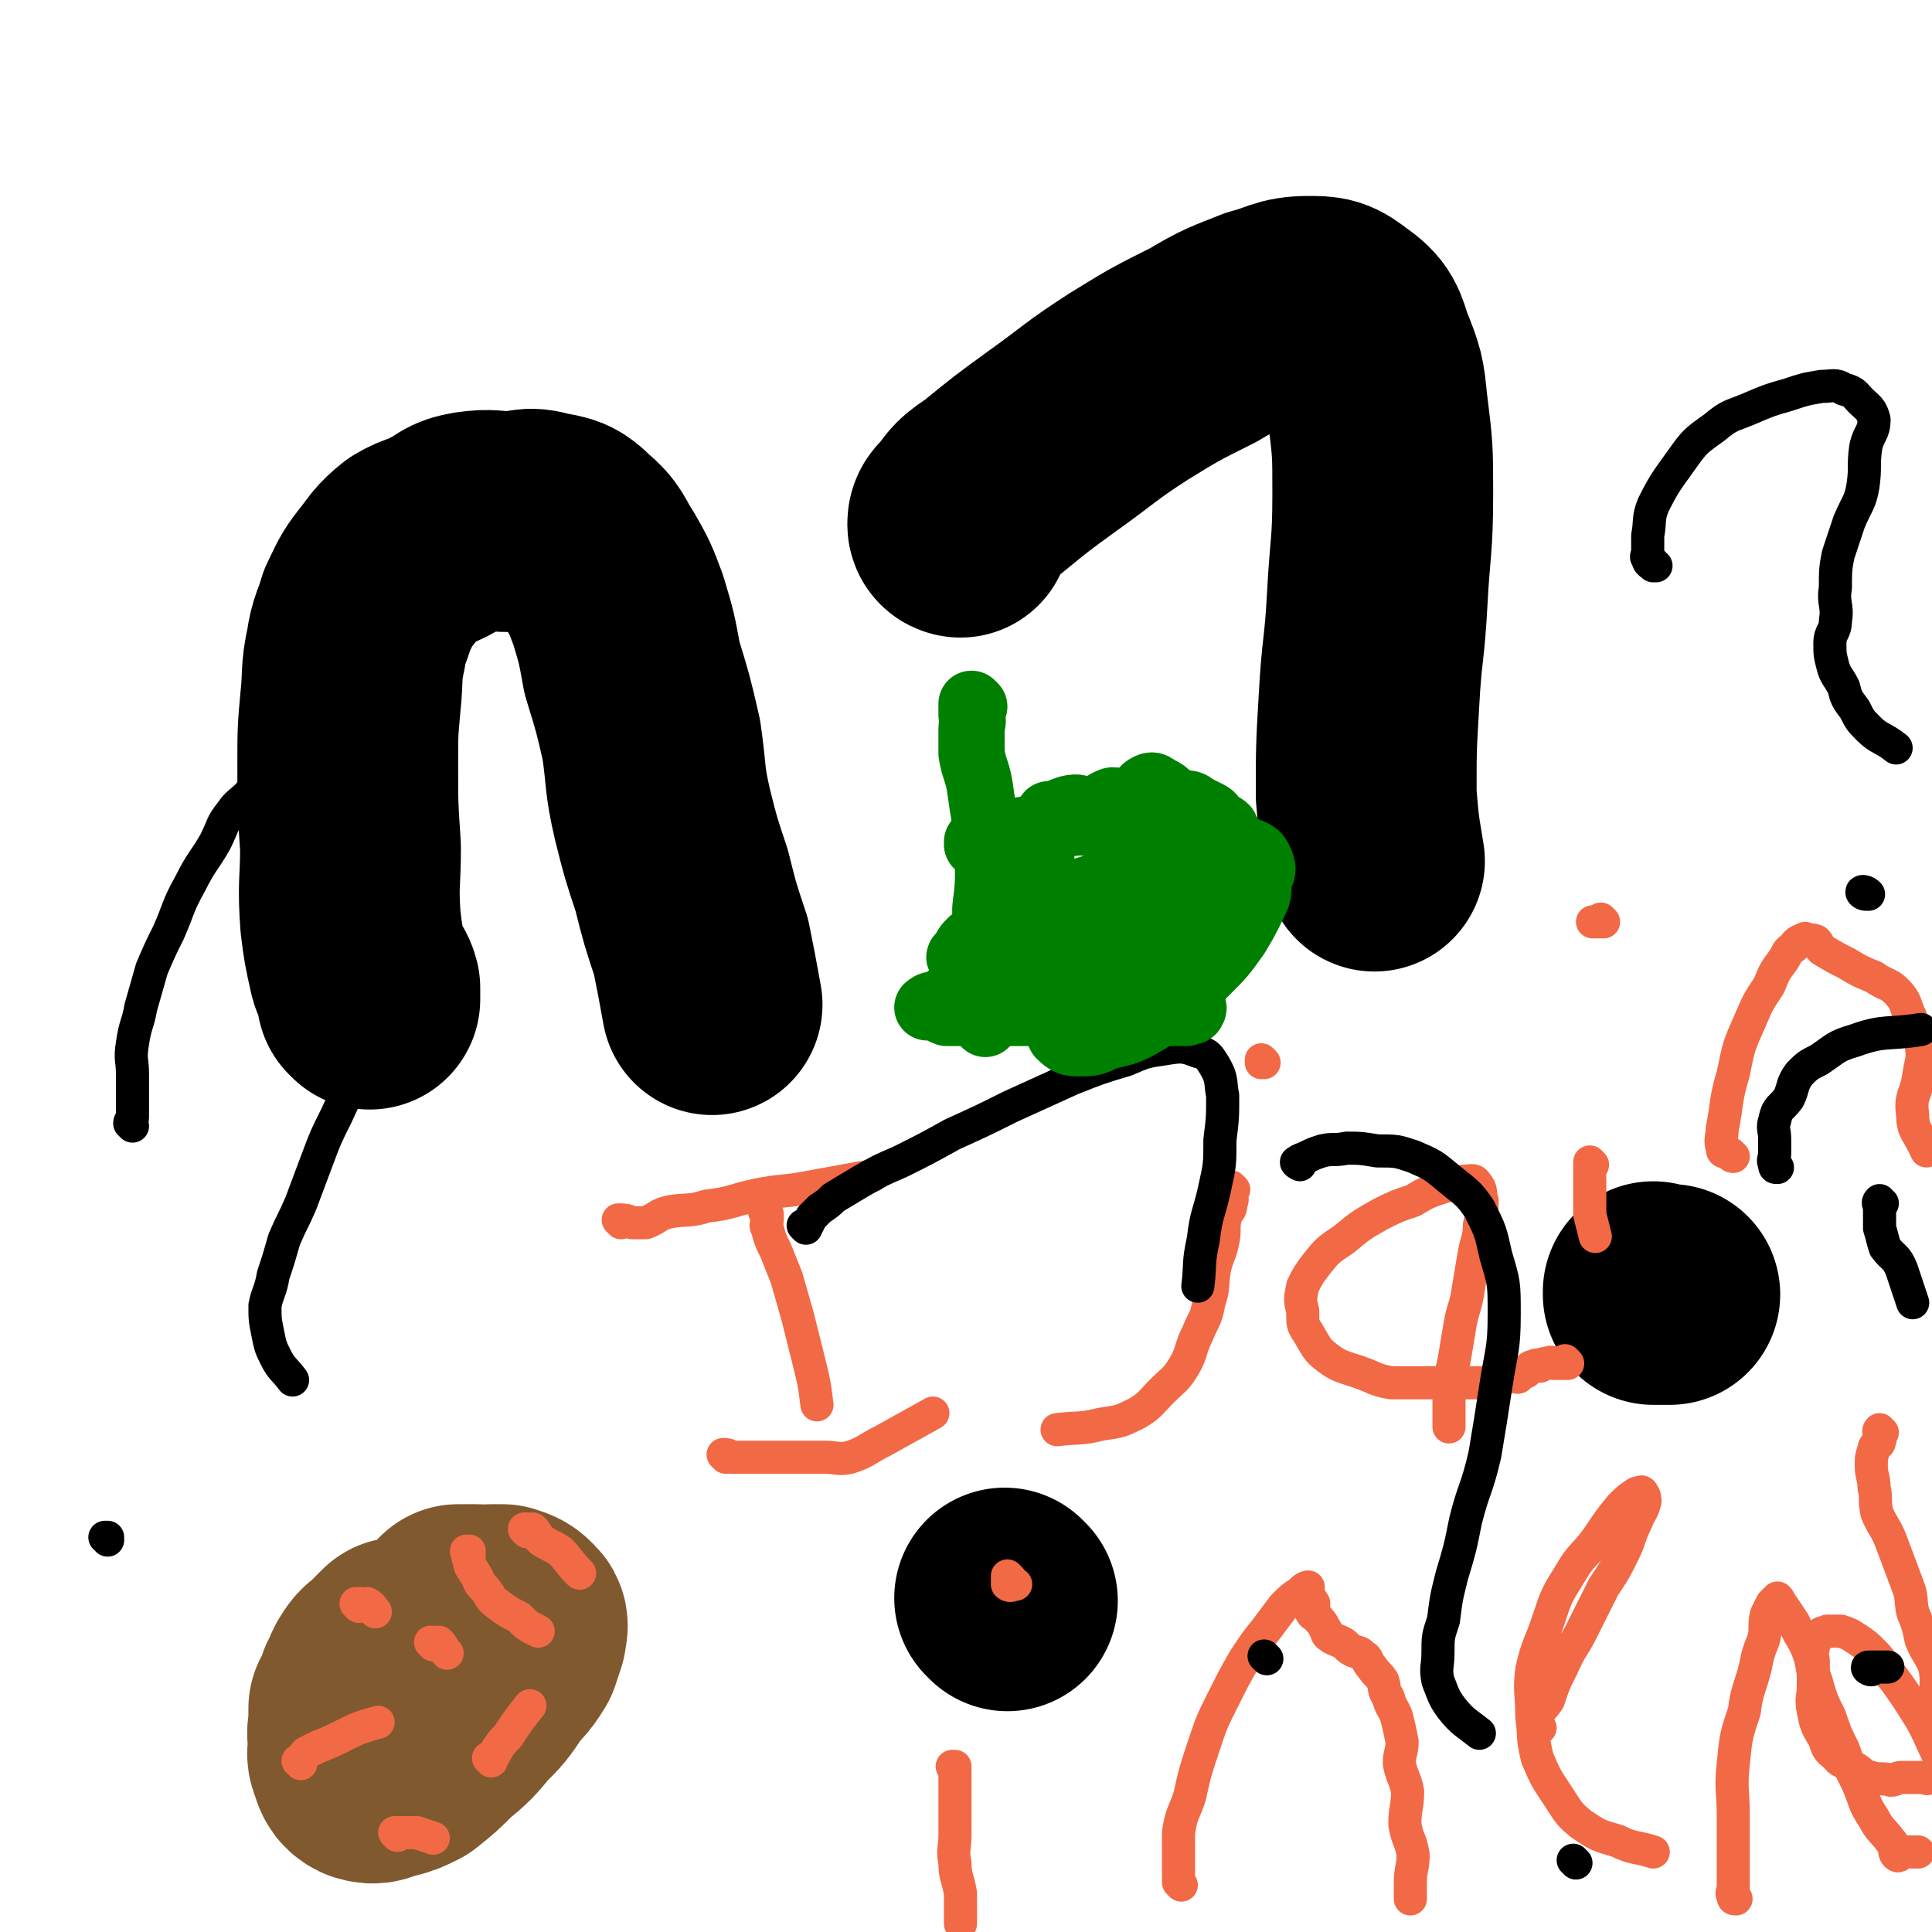 <svg viewBox='0 0 700 700' version='1.1' xmlns='http://www.w3.org/2000/svg' xmlns:xlink='http://www.w3.org/1999/xlink'><g fill='none' stroke='#000000' stroke-width='80' stroke-linecap='round' stroke-linejoin='round'><path d='M134,362c0,0 -1,-1 -1,-1 0,0 1,1 1,1 0,-2 0,-2 0,-4 -1,-4 -3,-3 -4,-7 -2,-9 -2,-9 -3,-17 -1,-14 0,-14 0,-27 -1,-15 -1,-15 -1,-30 0,-12 0,-12 1,-23 1,-9 0,-10 2,-19 1,-7 2,-7 4,-14 3,-6 3,-7 7,-12 4,-5 4,-6 9,-10 5,-3 6,-2 11,-5 6,-3 5,-4 11,-5 7,-1 7,0 14,0 6,0 6,-2 12,0 6,1 7,1 11,5 6,5 5,6 9,12 4,7 4,7 7,15 3,10 3,10 5,21 4,13 4,13 7,26 2,14 1,14 4,27 3,12 3,12 7,24 3,12 3,12 7,24 2,10 2,10 4,21 '/><path d='M365,580c0,0 -1,-1 -1,-1 '/><path d='M348,191c0,0 -1,0 -1,-1 0,-1 0,-2 2,-3 4,-6 4,-6 10,-10 11,-9 11,-9 22,-17 14,-10 14,-11 28,-20 13,-8 13,-8 27,-15 10,-6 11,-6 21,-10 8,-2 9,-4 17,-4 6,0 7,0 12,4 6,4 6,6 8,12 4,10 4,10 5,20 2,16 2,16 2,32 0,19 -1,19 -2,38 -1,19 -2,18 -3,37 -1,17 -1,17 -1,34 1,12 1,12 3,24 '/><path d='M600,469c-1,0 -1,-1 -1,-1 0,0 0,1 0,1 3,0 3,0 6,0 '/></g>
<g fill='none' stroke='#81592F' stroke-width='80' stroke-linecap='round' stroke-linejoin='round'><path d='M150,598c0,0 -1,-1 -1,-1 0,0 1,0 1,0 -1,1 -1,0 -3,0 -1,0 -1,0 -2,0 -1,1 -1,1 -3,3 -1,1 0,1 -1,2 -3,2 -3,1 -5,4 -2,3 -1,3 -3,6 -1,4 -1,4 -3,7 0,3 0,3 0,6 -1,4 0,4 0,7 0,3 -1,3 0,5 1,3 1,4 3,5 3,1 3,0 7,-1 4,-1 4,-1 8,-3 5,-4 5,-4 10,-9 6,-5 6,-5 11,-11 5,-5 5,-5 9,-11 3,-4 4,-4 7,-9 1,-3 1,-3 2,-6 0,-2 1,-3 0,-4 -2,-2 -2,-2 -5,-3 -2,0 -2,0 -4,0 -2,1 -2,0 -5,0 -2,0 -2,0 -4,0 -1,0 -1,0 -3,0 -1,1 -1,1 -1,3 -1,0 0,0 0,1 0,1 0,1 0,2 '/></g>
<g fill='none' stroke='#F26946' stroke-width='12' stroke-linecap='round' stroke-linejoin='round'><path d='M170,563c0,0 -1,-1 -1,-1 0,0 1,0 1,0 0,2 -1,2 0,3 0,3 1,3 2,5 2,3 1,3 3,5 3,3 2,4 5,6 4,3 4,3 8,5 3,3 3,3 7,5 '/><path d='M109,639c0,0 0,-1 -1,-1 0,0 1,0 1,0 0,0 0,0 0,0 1,-1 0,-1 2,-3 2,-1 2,-1 4,-2 5,-2 5,-2 9,-4 6,-3 6,-3 13,-5 '/><path d='M144,665c0,0 -1,-1 -1,-1 0,0 1,0 1,0 0,0 0,0 0,0 2,0 2,0 3,0 2,0 2,0 4,0 3,1 3,1 6,2 '/><path d='M130,582c0,0 -1,-1 -1,-1 0,0 0,0 1,0 1,1 2,0 3,0 2,1 2,2 3,3 '/><path d='M178,638c0,0 -1,-1 -1,-1 0,0 1,1 1,0 1,-1 1,-1 2,-3 2,-3 2,-3 4,-5 4,-6 4,-6 8,-11 '/><path d='M157,596c0,0 -1,-1 -1,-1 0,0 0,0 1,0 1,1 1,0 2,0 2,2 1,2 3,4 '/><path d='M225,443c0,0 -1,-1 -1,-1 2,0 3,0 5,1 3,0 3,0 5,0 5,-2 4,-3 9,-4 6,-1 7,0 13,-2 9,-1 9,-2 18,-4 10,-2 10,-1 20,-3 11,-2 11,-2 22,-4 '/><path d='M263,528c0,0 -1,-1 -1,-1 1,0 2,0 3,1 1,0 1,0 3,0 3,0 3,0 5,0 5,0 5,0 9,0 4,0 4,0 8,0 4,0 4,0 9,0 4,0 5,1 9,0 6,-2 6,-3 12,-6 9,-5 9,-5 18,-10 '/><path d='M278,440c0,0 -1,-1 -1,-1 0,0 0,0 1,1 0,0 0,0 0,0 0,1 0,1 0,2 0,1 -1,2 0,3 1,4 1,4 3,8 2,5 2,5 4,10 2,7 2,7 4,14 2,8 2,8 4,16 2,8 2,8 3,16 '/><path d='M447,431c0,0 -1,-1 -1,-1 0,0 0,0 0,1 1,1 0,1 0,2 0,1 1,1 0,3 0,3 -1,2 -2,5 -1,4 0,5 -1,9 -1,5 -2,5 -3,10 -1,6 0,6 -2,12 -1,6 -2,6 -4,11 -3,6 -2,7 -5,12 -3,5 -4,5 -8,9 -4,4 -4,5 -9,8 -6,3 -6,3 -13,4 -8,2 -8,1 -16,2 '/><path d='M458,385c0,0 -1,-1 -1,-1 0,0 0,0 0,1 0,0 0,0 0,0 1,0 0,-1 0,-1 '/><path d='M568,494c0,0 -1,-1 -1,-1 0,0 0,0 0,1 0,0 0,0 0,0 -1,0 -1,0 -2,0 -1,0 -1,0 -2,0 -1,0 -1,-1 -2,0 -2,0 -2,0 -3,1 -1,0 -1,-1 -2,0 -2,0 -2,1 -3,2 -2,1 -2,1 -3,2 -2,0 -2,-1 -4,0 -4,0 -4,1 -8,2 -4,0 -4,0 -8,0 -6,-1 -6,0 -12,0 -7,0 -7,0 -14,0 -6,-1 -6,-2 -12,-4 -6,-2 -7,-2 -11,-5 -4,-3 -4,-4 -7,-9 -2,-3 -2,-3 -2,-8 -1,-4 -1,-4 0,-9 2,-4 2,-4 5,-8 4,-5 4,-5 10,-9 6,-5 6,-5 13,-9 6,-3 6,-3 12,-5 5,-3 5,-3 11,-5 3,-1 4,-1 7,-2 3,0 4,-1 5,1 2,2 1,3 2,6 0,4 0,5 -1,9 0,5 -1,5 -2,11 -1,6 -1,6 -2,12 -1,7 -2,7 -3,13 -1,6 -1,6 -2,12 -1,6 -2,6 -2,11 0,4 0,4 0,9 0,3 0,3 0,5 '/><path d='M577,422c0,0 -1,-1 -1,-1 0,0 0,1 0,2 0,2 0,2 0,4 0,3 0,3 0,5 0,4 0,4 0,8 1,4 1,4 2,8 '/><path d='M581,334c0,0 -1,-1 -1,-1 0,0 0,1 0,1 0,0 -1,0 -2,0 -1,0 -1,0 -1,0 '/><path d='M628,419c-1,0 -1,-1 -1,-1 -2,-1 -3,0 -3,-2 -1,-3 0,-4 0,-7 2,-10 1,-10 4,-20 2,-10 2,-10 6,-19 3,-7 3,-7 7,-13 2,-5 2,-5 5,-9 2,-3 1,-3 4,-5 1,-2 2,-2 4,-3 0,0 0,1 0,1 2,0 2,-1 4,0 1,1 1,2 2,3 5,3 5,3 9,5 5,3 5,3 10,5 4,3 5,2 8,5 4,4 3,5 5,9 2,5 3,5 4,10 1,6 0,6 -1,13 -1,6 -3,6 -2,13 0,6 2,6 5,13 '/><path d='M346,641c0,0 -1,-1 -1,-1 0,0 0,0 1,0 0,2 0,2 0,3 0,3 0,3 0,6 0,4 0,4 0,7 0,4 0,4 0,9 0,5 -1,5 0,10 0,5 1,5 2,11 0,5 0,5 0,11 '/><path d='M366,572c0,0 -1,-1 -1,-1 0,0 0,0 0,0 1,1 0,1 0,1 0,1 0,2 0,2 1,1 2,0 3,0 '/><path d='M428,683c0,0 -1,-1 -1,-1 0,0 0,0 0,0 0,0 0,0 0,0 0,-1 0,-1 0,-2 0,-3 0,-3 0,-6 0,-5 0,-5 0,-10 1,-7 2,-7 4,-13 2,-9 2,-9 5,-18 3,-9 3,-9 7,-17 4,-8 4,-8 8,-15 4,-6 4,-6 8,-11 3,-4 3,-4 6,-8 3,-3 3,-3 6,-5 1,-1 2,-2 3,-2 0,0 -1,1 -1,2 1,2 2,2 3,4 0,1 -1,2 -1,3 1,2 2,1 3,3 1,1 1,1 2,3 1,1 0,2 2,3 1,1 2,1 4,2 2,1 2,2 4,3 2,1 2,0 4,2 2,1 1,2 3,4 2,3 2,2 4,5 1,3 0,3 2,6 1,4 2,4 3,7 1,4 1,4 2,9 0,4 -1,4 -1,8 1,5 2,5 3,10 0,6 -1,6 -1,12 1,6 2,5 3,11 0,5 -1,5 -1,10 0,3 0,3 0,6 '/><path d='M558,626c0,0 -1,-1 -1,-1 0,0 0,0 0,0 0,0 0,0 0,0 0,-1 0,-1 0,-3 1,-3 2,-3 4,-6 2,-6 2,-6 5,-12 3,-7 4,-7 7,-13 4,-8 4,-8 8,-16 4,-6 4,-6 7,-12 3,-6 2,-6 5,-12 1,-3 2,-3 3,-7 0,-1 0,-2 -1,-3 0,-1 -1,0 -2,0 -3,2 -3,2 -6,5 -4,5 -4,5 -8,11 -5,7 -6,6 -10,13 -5,8 -5,8 -8,17 -3,9 -4,9 -6,18 -1,8 0,8 0,17 1,7 0,7 2,15 3,7 3,7 7,13 4,6 4,7 9,11 6,4 6,4 13,6 6,3 7,2 13,4 '/><path d='M629,688c-1,0 -1,0 -1,-1 -1,-1 0,-2 0,-3 0,-6 0,-6 0,-11 0,-7 0,-7 0,-15 0,-9 -1,-10 0,-19 1,-10 1,-10 4,-19 1,-8 2,-8 4,-16 1,-5 1,-5 3,-10 1,-4 0,-5 1,-9 1,-2 1,-2 2,-4 1,-1 2,-2 2,-2 1,1 1,2 2,3 2,3 2,3 4,6 2,5 3,5 5,10 2,5 1,6 3,11 2,7 2,7 5,13 2,6 2,6 5,12 2,6 2,6 5,12 3,7 2,7 6,13 2,4 3,4 6,8 2,2 1,4 2,5 1,1 1,0 2,-1 3,0 3,0 6,0 '/><path d='M682,519c-1,0 -1,-1 -1,-1 -1,1 1,2 0,4 0,2 -2,1 -2,3 -1,3 -1,3 -1,6 0,4 1,4 1,8 1,4 0,4 1,9 2,5 3,5 5,10 3,8 3,8 6,16 2,5 1,5 2,10 2,5 2,5 3,10 2,5 3,5 5,10 1,5 0,6 1,11 1,6 1,6 2,11 1,5 1,4 2,9 1,3 1,3 1,5 0,2 2,2 1,3 0,0 -2,0 -2,-1 -6,-9 -5,-10 -10,-19 -5,-8 -5,-8 -10,-15 -4,-4 -3,-5 -7,-9 -3,-3 -3,-3 -6,-5 -3,-2 -3,-2 -6,-3 -2,0 -2,0 -5,0 -2,1 -2,0 -3,2 -2,1 -2,2 -2,4 -1,3 0,3 0,5 0,4 0,4 0,9 0,4 -1,4 0,9 1,5 1,5 4,10 1,3 1,4 4,6 2,3 3,2 6,4 4,2 3,3 7,4 3,1 4,0 7,1 2,0 2,-1 4,-1 1,0 1,0 2,0 3,0 3,0 6,0 1,0 1,1 2,0 1,0 1,0 2,-1 2,-1 2,-1 4,-2 1,-1 1,-1 3,-2 '/><path d='M191,555c0,0 -1,-1 -1,-1 0,0 0,0 1,0 1,1 1,0 2,0 2,2 1,2 3,4 3,2 4,2 7,4 3,3 3,4 7,8 '/></g>
<g fill='none' stroke='#000000' stroke-width='12' stroke-linecap='round' stroke-linejoin='round'><path d='M48,408c0,0 0,0 -1,-1 0,-1 1,-1 1,-2 0,-3 0,-3 0,-6 0,-5 0,-5 0,-10 0,-5 -1,-5 0,-11 1,-7 2,-7 3,-13 2,-7 2,-7 4,-14 3,-7 3,-7 6,-13 4,-9 3,-9 8,-18 4,-8 5,-8 9,-15 3,-6 2,-6 6,-11 2,-3 3,-3 6,-6 3,-4 3,-4 7,-7 4,-3 4,-2 8,-5 5,-3 4,-4 9,-6 4,-2 5,-2 9,-3 4,0 5,1 9,1 4,0 4,-1 8,0 3,0 3,1 6,3 2,2 2,2 4,4 3,3 3,3 4,5 2,3 2,3 3,7 1,4 2,4 2,8 0,5 0,5 0,10 -1,7 -1,7 -3,14 -1,8 -1,8 -4,16 -3,9 -4,8 -7,17 -4,8 -4,9 -7,17 -4,9 -4,9 -8,18 -4,9 -4,8 -8,17 -4,8 -4,8 -7,16 -3,8 -3,8 -6,16 -3,7 -3,6 -6,13 -2,7 -2,7 -4,13 -1,6 -2,6 -3,11 0,5 0,5 1,10 1,5 1,5 3,9 2,4 3,4 6,8 '/><path d='M39,558c0,0 0,-1 -1,-1 0,0 1,0 1,0 0,0 0,0 0,0 0,1 0,0 -1,0 '/><path d='M600,205c-1,0 -1,-1 -1,-1 0,0 0,1 0,1 -1,-1 -2,-1 -2,-3 -1,0 0,-1 0,-2 0,-3 0,-3 0,-6 1,-5 0,-6 2,-11 4,-8 5,-9 10,-16 5,-7 5,-7 12,-12 6,-5 6,-4 13,-7 7,-3 7,-3 14,-5 6,-2 6,-2 12,-3 4,0 5,-1 8,1 4,1 4,2 6,4 3,3 4,3 5,7 0,5 -2,5 -3,10 -1,7 0,7 -1,14 -1,6 -2,6 -5,13 -2,6 -2,6 -4,12 -1,5 -1,6 -1,12 -1,6 1,6 0,12 0,4 -2,4 -2,8 0,4 0,4 1,8 1,4 2,4 4,8 1,4 1,4 4,8 2,4 2,4 5,7 4,4 5,3 10,7 '/><path d='M676,324c-1,0 -2,-1 -1,-1 0,0 1,0 2,1 '/><path d='M471,422c0,0 -2,-1 -1,-1 1,-1 2,-1 4,-2 2,-1 2,-1 5,-2 4,-1 4,0 9,-1 5,0 5,0 11,1 7,0 7,0 13,2 7,3 7,3 13,8 6,5 7,5 11,11 4,8 4,8 6,17 3,10 3,10 3,21 0,13 -1,13 -3,26 -2,13 -2,13 -4,25 -3,13 -4,12 -7,24 -2,10 -2,10 -5,20 -2,8 -2,8 -3,16 -2,6 -2,6 -2,12 0,5 -1,5 0,10 2,5 2,6 5,10 4,5 5,5 10,9 '/><path d='M571,675c0,0 -1,-1 -1,-1 0,0 0,0 0,0 0,0 0,0 0,0 '/><path d='M292,445c0,0 -1,-1 -1,-1 0,0 0,0 1,1 0,0 0,0 0,0 1,-2 1,-2 2,-4 1,-1 1,-1 3,-3 3,-2 3,-2 5,-4 5,-3 5,-3 10,-6 7,-4 7,-4 14,-7 10,-5 10,-5 19,-10 11,-5 11,-5 21,-10 11,-5 11,-5 22,-10 10,-4 10,-4 20,-7 7,-3 7,-3 14,-4 6,-1 7,-1 12,1 4,1 4,2 6,5 3,5 2,6 3,11 0,8 0,8 -1,16 0,9 0,9 -2,18 -2,9 -3,9 -4,18 -2,9 -1,9 -2,17 '/><path d='M459,601c0,0 -1,-1 -1,-1 0,0 0,0 0,0 0,0 0,0 0,0 '/><path d='M644,423c-1,0 -1,0 -1,-1 -1,-2 0,-2 0,-4 0,-3 0,-3 0,-5 0,-4 -1,-4 0,-7 1,-5 2,-4 5,-8 2,-4 1,-5 4,-9 3,-3 3,-3 7,-5 6,-4 6,-5 13,-7 11,-4 12,-2 24,-4 '/><path d='M682,436c-1,0 -1,-1 -1,-1 -1,1 0,1 0,3 0,1 0,1 0,3 0,2 0,2 0,4 1,3 1,4 2,7 3,4 4,3 6,8 2,6 2,6 4,12 '/><path d='M678,605c-1,0 -2,-1 -1,-1 0,0 0,0 1,0 1,1 1,0 1,0 2,0 2,0 5,0 '/></g>
<g fill='none' stroke='#008000' stroke-width='12' stroke-linecap='round' stroke-linejoin='round'><path d='M357,258c0,0 -1,-1 -1,-1 0,1 0,2 0,4 1,2 0,2 0,4 0,3 0,3 0,6 0,5 0,5 0,9 0,4 0,4 0,9 0,5 0,5 0,10 0,5 0,5 0,11 0,4 0,4 0,8 0,4 1,4 0,8 0,3 -1,2 -2,5 0,2 0,2 0,4 1,1 0,1 0,2 '/></g>
<g fill='none' stroke='#008000' stroke-width='24' stroke-linecap='round' stroke-linejoin='round'><path d='M381,296c0,0 -1,-1 -1,-1 0,0 0,0 0,1 0,0 0,0 0,0 2,0 2,0 4,0 1,0 1,0 3,0 2,0 2,0 4,0 3,-1 3,-1 6,-3 3,-1 3,-2 6,-3 3,0 3,1 6,1 4,0 4,0 7,0 4,0 4,0 7,0 3,0 3,-1 6,0 3,0 3,1 5,2 2,1 2,1 4,2 2,1 1,2 3,3 1,1 2,1 3,2 0,1 0,1 1,2 0,1 -1,1 -1,2 0,1 1,1 0,2 0,1 0,1 -1,2 0,1 1,1 0,2 0,2 -1,2 -2,4 0,3 1,3 0,5 0,3 -1,3 -2,6 0,4 1,4 0,8 0,3 -1,3 -2,7 -1,3 0,3 -1,7 -1,3 -1,3 -2,7 -1,2 -1,2 -2,4 0,3 0,3 0,5 0,2 1,2 0,3 0,1 -1,0 -2,1 0,0 0,0 0,0 0,0 0,0 0,0 0,0 0,0 -1,0 0,0 0,0 0,0 -1,0 -1,0 -3,0 -2,0 -2,0 -3,0 -3,0 -3,0 -5,0 -3,0 -3,0 -6,0 -5,0 -5,0 -10,0 -5,0 -5,0 -11,0 -7,0 -7,0 -13,0 -7,0 -7,0 -13,0 -7,0 -7,0 -13,0 -4,0 -5,0 -9,0 -3,-1 -2,-2 -5,-3 -1,0 -2,1 -2,1 0,0 1,0 3,0 1,-1 1,-1 2,-2 1,0 1,1 2,1 1,-1 0,-2 1,-3 0,0 1,1 2,1 1,-1 1,-1 2,-3 0,-1 0,-1 1,-2 0,-1 1,-1 2,-2 '/><path d='M353,256c0,0 -1,-1 -1,-1 0,1 0,2 0,4 1,3 0,3 0,5 0,5 0,5 0,9 1,6 2,6 3,12 1,7 1,7 2,13 1,8 0,8 1,16 0,7 0,7 -1,15 0,7 0,7 0,14 0,5 0,5 0,11 0,5 0,5 0,9 0,3 0,3 0,5 0,2 0,2 0,3 0,0 0,0 0,0 0,-2 0,-2 0,-3 0,-2 0,-2 0,-4 1,-4 2,-4 3,-7 0,-4 -1,-4 -1,-8 1,-5 2,-4 3,-8 0,-3 0,-3 -1,-6 0,-3 0,-3 0,-5 0,-1 0,-2 0,-3 1,0 1,0 2,1 '/><path d='M355,306c0,0 -1,-1 -1,-1 0,0 0,0 0,1 0,0 0,0 0,0 2,-1 2,-1 4,-1 3,-2 3,-2 6,-3 5,-1 5,-1 10,-2 8,-1 8,-1 16,-2 8,0 8,1 16,1 8,0 8,-1 16,0 5,0 6,0 11,2 4,1 4,2 8,4 2,2 2,2 3,4 1,3 0,3 -1,7 0,2 1,2 0,4 -1,4 -1,4 -4,6 -3,3 -3,2 -6,4 -5,3 -4,4 -9,5 -6,3 -6,2 -12,3 -8,2 -8,3 -16,4 -8,2 -8,2 -17,3 -8,1 -8,1 -16,2 -5,0 -5,0 -10,0 -3,0 -4,0 -5,0 -1,0 0,-1 1,-1 1,-3 1,-3 3,-5 4,-3 5,-4 10,-6 8,-4 8,-4 17,-7 9,-4 9,-4 19,-7 10,-4 9,-4 19,-7 8,-3 8,-2 16,-4 6,-1 6,-1 12,-2 4,0 5,-1 9,1 2,1 2,2 3,4 1,3 0,3 -1,6 0,5 0,5 -2,9 -3,6 -3,6 -6,11 -5,7 -5,7 -11,13 -6,6 -6,6 -12,11 -6,5 -6,5 -13,9 -6,3 -6,2 -12,4 -4,2 -5,2 -9,2 -3,0 -4,0 -7,-3 -1,-2 -1,-3 -1,-6 0,-6 -1,-6 0,-12 2,-7 2,-7 5,-13 3,-8 3,-8 7,-15 4,-7 4,-8 9,-14 4,-6 4,-6 9,-11 3,-4 2,-4 6,-7 3,-3 4,-3 7,-4 3,0 3,0 5,1 2,1 3,1 4,3 1,3 0,3 1,7 0,4 0,4 -1,8 0,5 0,6 -2,11 -2,7 -2,7 -5,13 -3,7 -3,7 -6,12 -3,5 -3,6 -6,10 -3,3 -3,4 -6,5 -4,2 -4,3 -8,2 -4,-1 -4,-2 -8,-5 -4,-3 -3,-4 -7,-8 -3,-6 -4,-6 -7,-13 -2,-6 -2,-6 -3,-13 -1,-7 0,-7 0,-13 1,-5 -1,-5 0,-10 2,-3 2,-3 5,-6 2,-3 2,-3 5,-4 4,-1 4,0 7,1 4,0 4,0 7,2 4,2 4,2 7,5 4,4 4,4 6,8 3,4 3,3 5,8 2,4 1,4 2,8 0,3 -1,3 -1,6 0,2 0,2 0,4 0,1 1,1 0,1 -1,0 -1,0 -2,0 -2,-2 -2,-2 -3,-4 -2,-3 -1,-4 -2,-7 -1,-6 -2,-5 -3,-11 -1,-5 0,-5 0,-10 1,-4 0,-4 0,-9 1,-3 1,-3 3,-6 1,-2 1,-3 3,-4 2,-1 2,0 4,1 2,1 2,1 4,3 2,2 1,3 3,5 1,3 1,4 3,7 1,3 1,3 3,6 '/></g>
</svg>